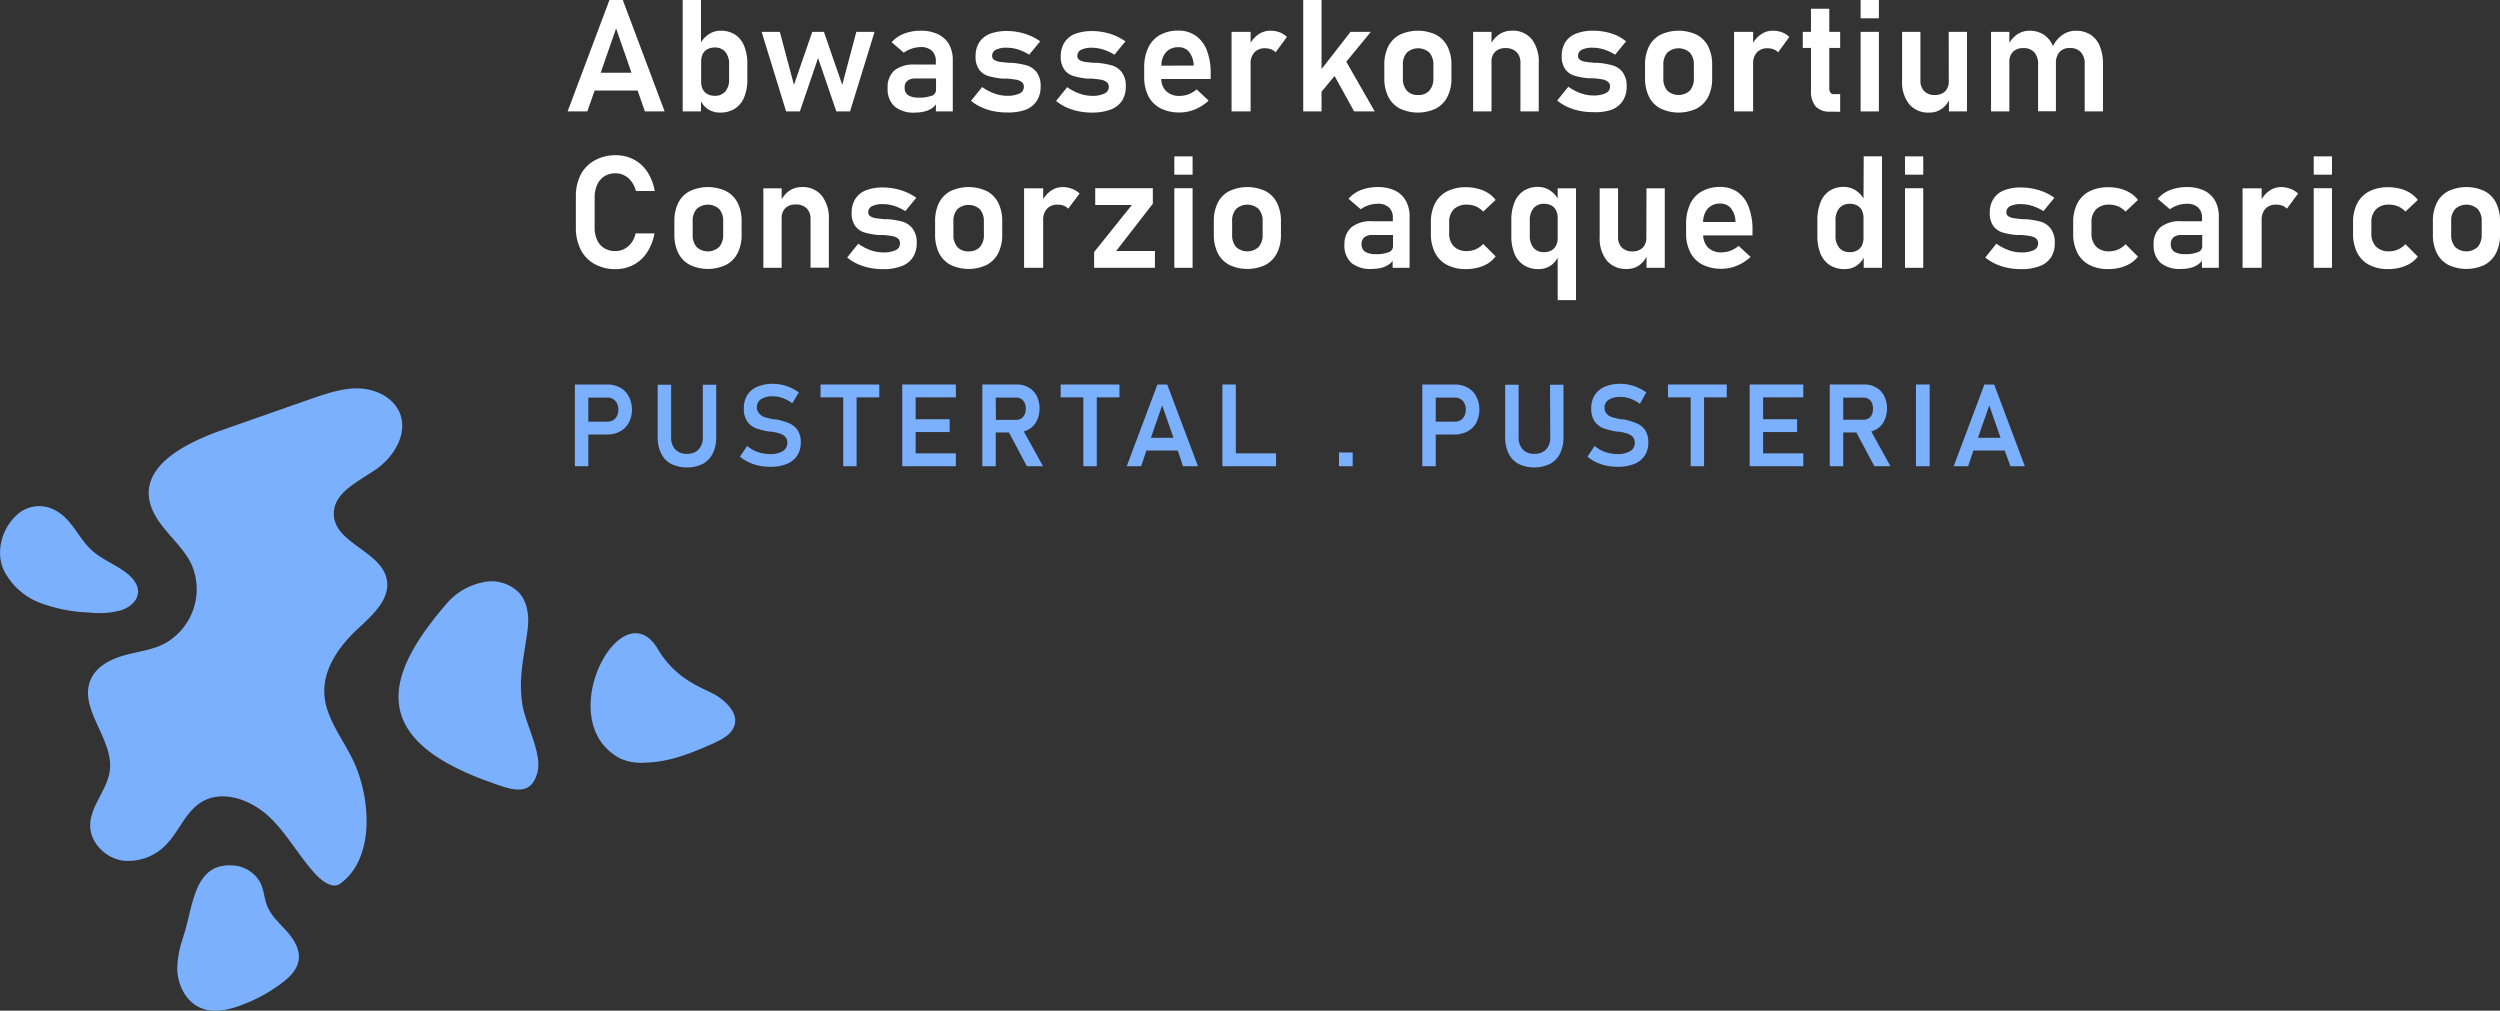 <svg xmlns="http://www.w3.org/2000/svg" viewBox="0 0 477.89 193.2"><rect x="0" y="0" width="477.89" height="193.2" fill="#333333" stroke="none"/><defs><style>.cls-1{fill:#7bb0ff;}.cls-2{fill:#ffffff;}</style></defs><title>logo-def</title><g id="Ebene_2" data-name="Ebene 2"><g id="Ebene_1-2" data-name="Ebene 1"><path class="cls-1" d="M3,98.65a6.29,6.29,0,0,1,7.74-1c3,1.64,4.28,5.23,6.79,7.53,2,1.82,4.63,2.75,6.74,4.42,1.18.92,2.24,2.25,2.11,3.73-.14,1.63-1.66,2.81-3.21,3.32a15.77,15.77,0,0,1-6,.44,29.67,29.67,0,0,1-9.49-1.84,12.88,12.88,0,0,1-7-6.35C-.85,105.5.38,101.12,3,98.65Z"/><path class="cls-1" d="M36.1,84.94a46.07,46.07,0,0,1,6.24-2.69l17.1-6c3-1,6.06-2.12,9.22-2s6.48,1.7,7.72,4.61c1.67,3.91-1,8.44-4.51,10.86s-8.2,4.51-8.06,8.64c.18,5.53,9.12,7,10.13,12.45.7,3.78-2.82,6.85-5.64,9.48-3.48,3.25-6.53,7.55-6.3,12.31s3.62,8.67,5.62,13c3.15,6.78,4.19,18.39-2.58,23.31-1.46,1.06-3.47-.46-4.7-1.78-3.24-3.49-5.49-7.84-9-11.1s-9-5.18-13-2.6c-2.77,1.78-4,5.16-6.21,7.62a10,10,0,0,1-8.76,3.45c-3.23-.53-6.09-3.37-6.13-6.65C17.24,154,20.56,151,21,147.23c.72-6-6.16-11.9-3.61-17.44,1.11-2.41,3.72-3.76,6.27-4.49s5.26-1,7.64-2.19a11.87,11.87,0,0,0,5.33-15.17c-1.48-3.14-4.29-5.43-6.26-8.28C25.63,92.79,30.34,88,36.1,84.94Z"/><path class="cls-1" d="M85.5,115.24a12.34,12.34,0,0,1,6.63-3.89,7.41,7.41,0,0,1,7.14,2c1.6,1.83,1.89,4.48,1.6,6.89-.63,5.12-1.85,9.26-1,14.5.56,3.56,3.77,9.27,2.89,12.81-1.27,5.1-5.29,3.32-9.5,1.8C69.29,140.72,74.32,128.17,85.5,115.24Z"/><path class="cls-1" d="M125.79,124.15c3.76,6.27,9.21,7.46,11.47,9,1.78,1.24,3.64,3.09,3.22,5.21-.37,1.86-2.31,2.91-4,3.69-4.13,1.84-8.43,3.62-13,3.72a9.92,9.92,0,0,1-4.84-.74C105.07,138,118.88,112.22,125.79,124.15Z"/><path class="cls-1" d="M34.89,179.55c.12-.43.26-.86.39-1.29,1.73-5.61,1.94-13.48,9.49-12.81a6.41,6.41,0,0,1,5,3.29c.69,1.39.73,3,1.31,4.45.76,1.89,2.35,3.29,3.71,4.8s2.58,3.43,2.31,5.44-1.79,3.41-3.34,4.57a30.23,30.23,0,0,1-8,4.27c-2.37.85-5,1.38-7.38.41-2.89-1.2-4.48-4.51-4.5-7.64A19.1,19.1,0,0,1,34.89,179.55Z"/><path class="cls-2" d="M116.5,0l-8,21.3h3.77l1.4-4h8.21l1.4,4h3.77l-8-21.3Zm-1.67,13.9,2.94-8.47,2.94,8.47Z"/><path class="cls-2" d="M140.52,6.62a5,5,0,0,0-2.76-.75,4.08,4.08,0,0,0-2.35.73A4.81,4.81,0,0,0,134,8.1V0h-3.5V21.3H134V19.35a3.82,3.82,0,0,0,1.29,1.49,4.19,4.19,0,0,0,2.38.68,5.07,5.07,0,0,0,2.8-.75,4.64,4.64,0,0,0,1.78-2.17,8.71,8.71,0,0,0,.61-3.44V12.29a9,9,0,0,0-.6-3.48A4.71,4.71,0,0,0,140.52,6.62Zm-1.15,8.54a3.42,3.42,0,0,1-.72,2.33,2.53,2.53,0,0,1-2,.82,3,3,0,0,1-1.42-.32,2.24,2.24,0,0,1-.9-.93,3.32,3.32,0,0,1-.3-1.47V11.81a3.34,3.34,0,0,1,.3-1.48,2.13,2.13,0,0,1,.9-.93,3,3,0,0,1,1.42-.32,2.51,2.51,0,0,1,2,.84,3.58,3.58,0,0,1,.72,2.38Z"/><polygon class="cls-2" points="167.18 6.09 163.69 6.09 161 16.22 157.5 6.09 155.27 6.09 151.77 16.22 149.07 6.09 145.59 6.09 150.27 21.3 152.9 21.3 156.38 11.09 159.87 21.3 162.49 21.3 167.18 6.09"/><path class="cls-2" d="M178.9,21.3h3.23V11.53a6.13,6.13,0,0,0-.72-3.06,4.85,4.85,0,0,0-2.1-1.93A7.65,7.65,0,0,0,176,5.87a8.75,8.75,0,0,0-3.22.58,6,6,0,0,0-2.34,1.62l2.33,2a5.18,5.18,0,0,1,1.52-.77A5.4,5.4,0,0,1,176,9a3,3,0,0,1,2.13.7,2.59,2.59,0,0,1,.76,2v.64h-4A6,6,0,0,0,171,13.43a4.21,4.21,0,0,0-1.32,3.39A4.48,4.48,0,0,0,171,20.35a5.69,5.69,0,0,0,3.92,1.17,7.32,7.32,0,0,0,1.92-.24,4.2,4.2,0,0,0,1.5-.73,2.74,2.74,0,0,0,.57-.61Zm-.82-3a6.45,6.45,0,0,1-2.48.36,3.62,3.62,0,0,1-2-.46,1.59,1.59,0,0,1-.67-1.41,1.65,1.65,0,0,1,.52-1.35A2.4,2.4,0,0,1,175,15h3.93v2.15A1.22,1.22,0,0,1,178.08,18.33Z"/><path class="cls-2" d="M198.18,19.29a4.83,4.83,0,0,0,.74-2.72,4.33,4.33,0,0,0-.78-2.79,3.71,3.71,0,0,0-1.89-1.28,15.23,15.23,0,0,0-2.8-.49h-.22L193,12l-.23,0c-.75-.07-1.33-.13-1.72-.19a2.62,2.62,0,0,1-1-.36.88.88,0,0,1-.4-.77,1.28,1.28,0,0,1,.72-1.17,4.51,4.51,0,0,1,2.1-.39,7.29,7.29,0,0,1,2.11.33,9.93,9.93,0,0,1,2.16,1l2.1-2.55a10.46,10.46,0,0,0-1.93-1.08,11,11,0,0,0-2.13-.66,11.45,11.45,0,0,0-2.28-.23,9,9,0,0,0-3.32.55,4.29,4.29,0,0,0-2,1.63,4.8,4.8,0,0,0-.69,2.64,4.14,4.14,0,0,0,.69,2.57,3.37,3.37,0,0,0,1.72,1.2,14,14,0,0,0,2.62.5h.24l.39,0,.4,0c.75.07,1.34.15,1.75.22a2.37,2.37,0,0,1,1,.44,1.09,1.09,0,0,1,.41.94,1.34,1.34,0,0,1-.82,1.25,5.38,5.38,0,0,1-2.43.44,7.18,7.18,0,0,1-2.35-.43,10,10,0,0,1-2.37-1.24l-2.12,2.63a8.72,8.72,0,0,0,1.94,1.22,10.77,10.77,0,0,0,2.31.75,12.71,12.71,0,0,0,2.59.26A9.88,9.88,0,0,0,196,21,4.48,4.48,0,0,0,198.18,19.29Z"/><path class="cls-2" d="M214.46,19.29a4.83,4.83,0,0,0,.74-2.72,4.33,4.33,0,0,0-.78-2.79,3.71,3.71,0,0,0-1.89-1.28,15.23,15.23,0,0,0-2.8-.49h-.22l-.22,0-.23,0c-.75-.07-1.33-.13-1.72-.19a2.62,2.62,0,0,1-1-.36.86.86,0,0,1-.4-.77,1.28,1.28,0,0,1,.72-1.17,4.51,4.51,0,0,1,2.1-.39,7.29,7.29,0,0,1,2.11.33,9.93,9.93,0,0,1,2.16,1l2.1-2.55a10.46,10.46,0,0,0-1.93-1.08,11,11,0,0,0-2.13-.66,11.47,11.47,0,0,0-2.29-.23,9,9,0,0,0-3.31.55,4.29,4.29,0,0,0-2,1.63,4.81,4.81,0,0,0-.7,2.64,4.14,4.14,0,0,0,.7,2.57,3.37,3.37,0,0,0,1.72,1.2,14,14,0,0,0,2.62.5H208l.39,0,.4,0c.75.07,1.33.15,1.75.22a2.42,2.42,0,0,1,1,.44,1.09,1.09,0,0,1,.41.94,1.33,1.33,0,0,1-.83,1.25,5.3,5.3,0,0,1-2.42.44,7.18,7.18,0,0,1-2.35-.43A9.8,9.8,0,0,1,204,16.66l-2.12,2.63a8.72,8.72,0,0,0,1.94,1.22,10.77,10.77,0,0,0,2.31.75,12.71,12.71,0,0,0,2.59.26,9.88,9.88,0,0,0,3.54-.56A4.48,4.48,0,0,0,214.46,19.29Z"/><path class="cls-2" d="M228.6,6.85a5.68,5.68,0,0,0-3.34-1,7,7,0,0,0-3.53.84,5.45,5.45,0,0,0-2.24,2.43,8.73,8.73,0,0,0-.77,3.85v1.72a8,8,0,0,0,.8,3.7,5.44,5.44,0,0,0,2.33,2.32,8,8,0,0,0,3.68.79,7.76,7.76,0,0,0,2.91-.59,8.78,8.78,0,0,0,2.6-1.68l-2.29-2.14a5.32,5.32,0,0,1-1.52.92,4.83,4.83,0,0,1-1.7.32,3.6,3.6,0,0,1-2.64-.93,3.4,3.4,0,0,1-.91-2.3h9.45v-1a12.24,12.24,0,0,0-.72-4.45A6.1,6.1,0,0,0,228.6,6.85ZM222,12.55a3.93,3.93,0,0,1,.85-2.52,3.06,3.06,0,0,1,2.44-1,2.5,2.5,0,0,1,2,.88,4.26,4.26,0,0,1,.89,2.47l0,.16Z"/><path class="cls-2" d="M242.81,5.87a4,4,0,0,0-2.33.76,5.1,5.1,0,0,0-1.42,1.56V6.09h-3.64V21.3h3.64V12.19a3.12,3.12,0,0,1,.73-2.18,2.64,2.64,0,0,1,2-.78,3.13,3.13,0,0,1,1.19.2,2.24,2.24,0,0,1,.86.57L246,7.06a4.18,4.18,0,0,0-1.4-.89A5.17,5.17,0,0,0,242.81,5.87Z"/><polygon class="cls-2" points="255.11 14.52 258.85 21.3 262.79 21.3 257.35 11.8 262.04 6.09 258.16 6.09 252.62 13.21 252.62 0 249.12 0 249.12 21.3 252.62 21.3 252.62 17.54 255.11 14.52"/><path class="cls-2" d="M276.69,18.49a7.6,7.6,0,0,0,.76-3.55V12.42a7.61,7.61,0,0,0-.76-3.54,5.15,5.15,0,0,0-2.19-2.24,8.18,8.18,0,0,0-6.93,0,5.17,5.17,0,0,0-2.2,2.24,7.74,7.74,0,0,0-.75,3.54V14.9a7.89,7.89,0,0,0,.75,3.58,5.17,5.17,0,0,0,2.2,2.26,8.09,8.09,0,0,0,6.93,0A5.17,5.17,0,0,0,276.69,18.49ZM274,14.94a3.45,3.45,0,0,1-.76,2.38,2.77,2.77,0,0,1-2.16.84,2.74,2.74,0,0,1-2.16-.84,3.45,3.45,0,0,1-.75-2.38V12.42a3.38,3.38,0,0,1,.76-2.36,3.21,3.21,0,0,1,4.31,0,3.43,3.43,0,0,1,.76,2.36Z"/><path class="cls-2" d="M290.64,12.08V21.3h3.5V12.07a7,7,0,0,0-1.34-4.58A4.62,4.62,0,0,0,289,5.87a4.19,4.19,0,0,0-2.47.74,5,5,0,0,0-1.42,1.58V6.09h-3.51V21.3h3.51V11.89a2.65,2.65,0,0,1,.7-2,2.72,2.72,0,0,1,2-.69,2.78,2.78,0,0,1,2.08.75A2.85,2.85,0,0,1,290.64,12.08Z"/><path class="cls-2" d="M310.2,19.29a4.83,4.83,0,0,0,.74-2.72,4.33,4.33,0,0,0-.78-2.79,3.71,3.71,0,0,0-1.89-1.28,15.23,15.23,0,0,0-2.8-.49h-.22L305,12l-.23,0c-.75-.07-1.33-.13-1.72-.19a2.62,2.62,0,0,1-1-.36.88.88,0,0,1-.4-.77,1.28,1.28,0,0,1,.72-1.17,4.51,4.51,0,0,1,2.1-.39,7.23,7.23,0,0,1,2.11.33,9.93,9.93,0,0,1,2.16,1l2.1-2.55A10.46,10.46,0,0,0,309,6.76a11,11,0,0,0-2.13-.66,11.45,11.45,0,0,0-2.28-.23,8.88,8.88,0,0,0-3.31.55,4.32,4.32,0,0,0-2.05,1.63,4.8,4.8,0,0,0-.69,2.64,4.14,4.14,0,0,0,.69,2.57,3.41,3.41,0,0,0,1.72,1.2,14,14,0,0,0,2.63.5h.23l.4,0,.39,0c.75.07,1.34.15,1.75.22a2.37,2.37,0,0,1,1,.44,1.09,1.09,0,0,1,.41.94,1.34,1.34,0,0,1-.82,1.25,5.38,5.38,0,0,1-2.43.44,7.18,7.18,0,0,1-2.35-.43,9.74,9.74,0,0,1-2.36-1.24l-2.13,2.63a8.72,8.72,0,0,0,1.94,1.22,10.77,10.77,0,0,0,2.31.75,12.71,12.71,0,0,0,2.59.26A9.88,9.88,0,0,0,308,21,4.48,4.48,0,0,0,310.2,19.29Z"/><path class="cls-2" d="M326.54,18.49a7.73,7.73,0,0,0,.75-3.55V12.42a7.74,7.74,0,0,0-.75-3.54,5.23,5.23,0,0,0-2.2-2.24,8.18,8.18,0,0,0-6.93,0,5.17,5.17,0,0,0-2.2,2.24,7.74,7.74,0,0,0-.75,3.54V14.9a7.89,7.89,0,0,0,.75,3.58,5.17,5.17,0,0,0,2.2,2.26,8.09,8.09,0,0,0,6.93,0A5.25,5.25,0,0,0,326.54,18.49Zm-2.75-3.55a3.4,3.4,0,0,1-.76,2.38,3.2,3.2,0,0,1-4.32,0,3.45,3.45,0,0,1-.75-2.38V12.42a3.38,3.38,0,0,1,.76-2.36,3.21,3.21,0,0,1,4.31,0,3.38,3.38,0,0,1,.76,2.36Z"/><path class="cls-2" d="M338.87,5.87a3.93,3.93,0,0,0-2.33.76,5.1,5.1,0,0,0-1.42,1.56V6.09h-3.64V21.3h3.64V12.19a3.07,3.07,0,0,1,.73-2.18,2.64,2.64,0,0,1,2-.78,3.13,3.13,0,0,1,1.19.2,2.24,2.24,0,0,1,.86.57l2.14-2.94a4.13,4.13,0,0,0-1.41-.89A5.07,5.07,0,0,0,338.87,5.87Z"/><path class="cls-2" d="M351.76,21.37V18h-1.22a.75.75,0,0,1-.64-.3,1.42,1.42,0,0,1-.22-.86V9.16h2.08V6.09h-2.08V1.67h-3.5V6.09h-1.57V9.16h1.57v8.18a4.45,4.45,0,0,0,.89,3,3.57,3.57,0,0,0,2.82,1Z"/><rect class="cls-2" x="355.67" y="6.09" width="3.49" height="15.21"/><rect class="cls-2" x="355.67" width="3.49" height="3.5"/><path class="cls-2" d="M372.52,15.47a2.69,2.69,0,0,1-.7,2,2.75,2.75,0,0,1-2,.69,2.66,2.66,0,0,1-2-.74,2.84,2.84,0,0,1-.72-2.08V6.09h-3.5v9.32a6.73,6.73,0,0,0,1.36,4.51,4.73,4.73,0,0,0,3.83,1.6,3.91,3.91,0,0,0,2.5-.81,4.39,4.39,0,0,0,1.26-1.53V21.3H376V6.09h-3.49Z"/><path class="cls-2" d="M398.5,12.3v9H402v-9a9,9,0,0,0-.61-3.48,4.75,4.75,0,0,0-1.77-2.19,5.08,5.08,0,0,0-2.81-.75,4.39,4.39,0,0,0-2.58.81,5.53,5.53,0,0,0-1.8,2.14h0a4.61,4.61,0,0,0-1.73-2.19A4.89,4.89,0,0,0,388,5.87a4.24,4.24,0,0,0-2.45.74,5.32,5.32,0,0,0-1.45,1.59V6.09h-3.5V21.3h3.5V11.89a2.66,2.66,0,0,1,.71-2,2.7,2.7,0,0,1,2-.69,2.66,2.66,0,0,1,2.06.8,3.27,3.27,0,0,1,.72,2.27v9H393v-9s0-.08,0-.13v0a3.16,3.16,0,0,1,.69-2.19,2.5,2.5,0,0,1,2-.77,2.68,2.68,0,0,1,2.08.8A3.23,3.23,0,0,1,398.5,12.3Z"/><path class="cls-2" d="M114.2,35.23a3.66,3.66,0,0,1,1.37-1.56,4,4,0,0,1,2.1-.54,3.49,3.49,0,0,1,1.69.41,3.89,3.89,0,0,1,1.36,1.17,5.13,5.13,0,0,1,.83,1.8h3.61a9.63,9.63,0,0,0-1.42-3.66,7,7,0,0,0-2.59-2.36,7.32,7.32,0,0,0-3.48-.82,8.08,8.08,0,0,0-4,1A6.53,6.53,0,0,0,111,33.39a9.16,9.16,0,0,0-.92,4.23v5.85A9.16,9.16,0,0,0,111,47.7a6.44,6.44,0,0,0,2.62,2.75,8.08,8.08,0,0,0,4,1,7.43,7.43,0,0,0,3.47-.82,7.07,7.07,0,0,0,2.59-2.37,9.82,9.82,0,0,0,1.43-3.65h-3.61a4.79,4.79,0,0,1-.82,1.83,3.88,3.88,0,0,1-1.35,1.15,3.65,3.65,0,0,1-1.71.4,4,4,0,0,1-2.1-.54,3.55,3.55,0,0,1-1.37-1.56,5.49,5.49,0,0,1-.48-2.38V37.62A5.54,5.54,0,0,1,114.2,35.23Z"/><path class="cls-2" d="M138.79,36.53a8.18,8.18,0,0,0-6.93,0,5.07,5.07,0,0,0-2.2,2.24,7.71,7.71,0,0,0-.75,3.54v2.48a7.89,7.89,0,0,0,.75,3.58,5.11,5.11,0,0,0,2.2,2.26,8.09,8.09,0,0,0,6.93,0A5.17,5.17,0,0,0,141,48.38a7.6,7.6,0,0,0,.76-3.55V42.31a7.58,7.58,0,0,0-.76-3.54A5.1,5.1,0,0,0,138.79,36.53Zm-.55,8.3a3.42,3.42,0,0,1-.77,2.38,3.18,3.18,0,0,1-4.31,0,3.47,3.47,0,0,1-.75-2.38V42.31a3.37,3.37,0,0,1,.76-2.36,3.2,3.2,0,0,1,4.3,0,3.37,3.37,0,0,1,.77,2.36Z"/><path class="cls-2" d="M153.32,35.76a4.26,4.26,0,0,0-2.47.73,5.28,5.28,0,0,0-1.43,1.59V36h-3.5V51.19h3.5V41.78a2.66,2.66,0,0,1,.71-2,2.72,2.72,0,0,1,2-.69,2.81,2.81,0,0,1,2.08.74,2.88,2.88,0,0,1,.73,2.11v9.22h3.5V42a7,7,0,0,0-1.34-4.58A4.62,4.62,0,0,0,153.32,35.76Z"/><path class="cls-2" d="M172.56,42.38a16.41,16.41,0,0,0-2.8-.48l-.12,0h-.1l-.22,0-.23,0c-.75-.07-1.33-.13-1.72-.2a2.32,2.32,0,0,1-1-.36.84.84,0,0,1-.4-.76,1.26,1.26,0,0,1,.72-1.17,4.49,4.49,0,0,1,2.09-.39,7.3,7.3,0,0,1,2.12.33,9.88,9.88,0,0,1,2.16,1l2.1-2.55a10.41,10.41,0,0,0-1.93-1.07,11,11,0,0,0-2.13-.66,11.47,11.47,0,0,0-2.29-.23,8.75,8.75,0,0,0-3.31.55,4.29,4.29,0,0,0-2,1.63,4.81,4.81,0,0,0-.7,2.64,4.11,4.11,0,0,0,.7,2.56,3.39,3.39,0,0,0,1.72,1.21,14,14,0,0,0,2.62.49h.24l.39,0,.4,0c.75.07,1.33.14,1.75.22a2.41,2.41,0,0,1,1,.43,1.11,1.11,0,0,1,.41,1,1.34,1.34,0,0,1-.83,1.25,5.34,5.34,0,0,1-2.42.43,7.16,7.16,0,0,1-2.35-.42,9.67,9.67,0,0,1-2.37-1.25l-2.12,2.64a9.1,9.1,0,0,0,1.94,1.22,10.77,10.77,0,0,0,2.31.75,12.71,12.71,0,0,0,2.59.26,9.65,9.65,0,0,0,3.54-.57,4.41,4.41,0,0,0,2.17-1.67,4.77,4.77,0,0,0,.74-2.71,4.3,4.3,0,0,0-.78-2.79A3.79,3.79,0,0,0,172.56,42.38Z"/><path class="cls-2" d="M188.63,36.53a8.18,8.18,0,0,0-6.93,0,5.12,5.12,0,0,0-2.2,2.24,7.71,7.71,0,0,0-.75,3.54v2.48a7.89,7.89,0,0,0,.75,3.58,5.17,5.17,0,0,0,2.2,2.26,8.09,8.09,0,0,0,6.93,0,5.17,5.17,0,0,0,2.19-2.25,7.6,7.6,0,0,0,.76-3.55V42.31a7.58,7.58,0,0,0-.76-3.54A5.1,5.1,0,0,0,188.63,36.53Zm-.55,8.3a3.47,3.47,0,0,1-.76,2.38,2.77,2.77,0,0,1-2.16.84,2.74,2.74,0,0,1-2.16-.84,3.47,3.47,0,0,1-.75-2.38V42.31A3.37,3.37,0,0,1,183,40a3.21,3.21,0,0,1,4.31,0,3.41,3.41,0,0,1,.76,2.36Z"/><path class="cls-2" d="M203.16,35.76a3.92,3.92,0,0,0-2.34.76,5.08,5.08,0,0,0-1.41,1.56V36h-3.65V51.19h3.65V42.08a3.06,3.06,0,0,1,.73-2.18,2.64,2.64,0,0,1,2-.78,3.38,3.38,0,0,1,1.19.19,2.38,2.38,0,0,1,.86.58L206.37,37a4,4,0,0,0-1.41-.89A5.07,5.07,0,0,0,203.16,35.76Z"/><polygon class="cls-2" points="220.37 38.94 220.37 35.98 209.36 35.98 209.36 39.19 216.36 39.19 209.15 48.17 209.15 51.19 220.77 51.19 220.77 47.98 213.36 47.98 220.37 38.94"/><rect class="cls-2" x="224.48" y="29.89" width="3.49" height="3.5"/><rect class="cls-2" x="224.48" y="35.98" width="3.49" height="15.21"/><path class="cls-2" d="M241.91,36.53a8.18,8.18,0,0,0-6.93,0,5.07,5.07,0,0,0-2.2,2.24,7.71,7.71,0,0,0-.75,3.54v2.48a7.89,7.89,0,0,0,.75,3.58,5.11,5.11,0,0,0,2.2,2.26,8.09,8.09,0,0,0,6.93,0,5.17,5.17,0,0,0,2.19-2.25,7.6,7.6,0,0,0,.76-3.55V42.31a7.58,7.58,0,0,0-.76-3.54A5.1,5.1,0,0,0,241.91,36.53Zm-.55,8.3a3.42,3.42,0,0,1-.77,2.38,3.18,3.18,0,0,1-4.31,0,3.47,3.47,0,0,1-.75-2.38V42.31a3.37,3.37,0,0,1,.76-2.36,3.2,3.2,0,0,1,4.3,0,3.37,3.37,0,0,1,.77,2.36Z"/><path class="cls-2" d="M266.66,36.43a7.46,7.46,0,0,0-3.31-.67,8.71,8.71,0,0,0-3.22.58A6,6,0,0,0,257.78,38l2.33,2a5.24,5.24,0,0,1,1.53-.77,5.36,5.36,0,0,1,1.73-.28,3,3,0,0,1,2.13.7,2.59,2.59,0,0,1,.75,2v.64h-3.94a5.93,5.93,0,0,0-3.95,1.13A4.2,4.2,0,0,0,257,46.7a4.48,4.48,0,0,0,1.3,3.54,5.73,5.73,0,0,0,3.93,1.17,7.32,7.32,0,0,0,1.92-.24,4.56,4.56,0,0,0,1.5-.73,2.48,2.48,0,0,0,.56-.61v1.36h3.24V41.42a6,6,0,0,0-.73-3.06A4.69,4.69,0,0,0,266.66,36.43Zm-1.22,11.78a6.26,6.26,0,0,1-2.49.37,3.69,3.69,0,0,1-2-.46,1.61,1.61,0,0,1-.68-1.42,1.65,1.65,0,0,1,.53-1.34,2.31,2.31,0,0,1,1.56-.44h3.92v2.15A1.19,1.19,0,0,1,265.44,48.21Z"/><path class="cls-2" d="M277.91,40a3.44,3.44,0,0,1,2.52-.88,4.43,4.43,0,0,1,1.69.33,4.24,4.24,0,0,1,1.4,1l2.38-2.23a5.29,5.29,0,0,0-1.43-1.31,6.65,6.65,0,0,0-1.94-.83,8.87,8.87,0,0,0-2.29-.29,7.84,7.84,0,0,0-3.63.79,5.35,5.35,0,0,0-2.3,2.31,7.78,7.78,0,0,0-.79,3.65v2.07a7.93,7.93,0,0,0,.79,3.7,5.34,5.34,0,0,0,2.3,2.33,7.72,7.72,0,0,0,3.63.8,9.37,9.37,0,0,0,2.28-.28,7.14,7.14,0,0,0,1.93-.81A5.5,5.5,0,0,0,285.9,49l-2.38-2.37a4.2,4.2,0,0,1-1.39,1,4.12,4.12,0,0,1-1.7.36,3.38,3.38,0,0,1-2.52-.9,3.48,3.48,0,0,1-.89-2.57V42.51A3.4,3.4,0,0,1,277.91,40Z"/><path class="cls-2" d="M297.76,37.93a5,5,0,0,0-1.4-1.48,4.1,4.1,0,0,0-2.35-.72,4.84,4.84,0,0,0-2.76.76,4.65,4.65,0,0,0-1.75,2.19,9.06,9.06,0,0,0-.6,3.47v2.9a8.88,8.88,0,0,0,.6,3.45,4.73,4.73,0,0,0,1.78,2.18,5.05,5.05,0,0,0,2.8.76,4,4,0,0,0,2.42-.73,4.06,4.06,0,0,0,1.26-1.47v8.13h3.5V36h-3.5Zm-.31,9a2.19,2.19,0,0,1-.89.94,2.87,2.87,0,0,1-1.42.33,2.55,2.55,0,0,1-2-.82,3.54,3.54,0,0,1-.71-2.34V42.18a3.63,3.63,0,0,1,.71-2.38,2.53,2.53,0,0,1,2-.84,2.87,2.87,0,0,1,1.42.32,2.11,2.11,0,0,1,.89.93,3.29,3.29,0,0,1,.31,1.5v3.75A3.2,3.2,0,0,1,297.45,46.94Z"/><path class="cls-2" d="M314.71,45.36a2.69,2.69,0,0,1-.7,2,2.75,2.75,0,0,1-2,.69,2.67,2.67,0,0,1-2-.74,2.86,2.86,0,0,1-.71-2.09V36h-3.51V45.3a6.78,6.78,0,0,0,1.36,4.51,4.76,4.76,0,0,0,3.83,1.6,3.89,3.89,0,0,0,2.5-.81,4.33,4.33,0,0,0,1.26-1.54v2.13h3.49V36h-3.49Z"/><path class="cls-2" d="M332.19,36.74a5.62,5.62,0,0,0-3.33-1,7,7,0,0,0-3.54.84A5.35,5.35,0,0,0,323.08,39a8.84,8.84,0,0,0-.77,3.85v1.71a7.81,7.81,0,0,0,.81,3.7,5.41,5.41,0,0,0,2.33,2.33,8,8,0,0,0,3.67.79,7.51,7.51,0,0,0,2.91-.6,8.44,8.44,0,0,0,2.6-1.67L332.35,47a5.21,5.21,0,0,1-1.52.91,4.64,4.64,0,0,1-1.71.33,3.56,3.56,0,0,1-2.63-.93,3.46,3.46,0,0,1-.92-2.31H335V44a12,12,0,0,0-.73-4.45A6,6,0,0,0,332.19,36.74Zm-6.62,5.7a3.92,3.92,0,0,1,.84-2.52,3.06,3.06,0,0,1,2.45-1,2.52,2.52,0,0,1,2,.87,4.39,4.39,0,0,1,.89,2.48l0,.16Z"/><path class="cls-2" d="M356.22,37.93a5,5,0,0,0-1.4-1.48,4.1,4.1,0,0,0-2.35-.72,4.89,4.89,0,0,0-2.77.76A4.71,4.71,0,0,0,348,38.68a9.06,9.06,0,0,0-.6,3.47v2.9A8.87,8.87,0,0,0,348,48.5a4.77,4.77,0,0,0,1.77,2.18,5.11,5.11,0,0,0,2.81.76,4,4,0,0,0,2.42-.73,4.16,4.16,0,0,0,1.26-1.47v1.95h3.5V29.89h-3.5Zm-.31,9a2.15,2.15,0,0,1-.9.94,2.84,2.84,0,0,1-1.42.33,2.53,2.53,0,0,1-2-.82,3.48,3.48,0,0,1-.72-2.34V42.18a3.58,3.58,0,0,1,.72-2.38,2.51,2.51,0,0,1,2-.84,2.84,2.84,0,0,1,1.42.32,2.08,2.08,0,0,1,.9.93,3.43,3.43,0,0,1,.31,1.5v3.75A3.34,3.34,0,0,1,355.91,46.94Z"/><rect class="cls-2" x="364.15" y="35.98" width="3.49" height="15.21"/><rect class="cls-2" x="364.15" y="29.89" width="3.49" height="3.5"/><path class="cls-2" d="M390.12,42.38a16.59,16.59,0,0,0-2.8-.48l-.12,0h-.1l-.23,0-.23,0c-.75-.07-1.32-.13-1.72-.2a2.43,2.43,0,0,1-1-.36.86.86,0,0,1-.39-.76,1.26,1.26,0,0,1,.72-1.17,4.46,4.46,0,0,1,2.09-.39,7.3,7.3,0,0,1,2.12.33,9.88,9.88,0,0,1,2.16,1l2.09-2.55a10,10,0,0,0-1.92-1.07,11,11,0,0,0-2.13-.66,11.63,11.63,0,0,0-2.29-.23,8.71,8.71,0,0,0-3.31.55,4.24,4.24,0,0,0-2,1.63,4.72,4.72,0,0,0-.7,2.64,4,4,0,0,0,.7,2.56,3.35,3.35,0,0,0,1.72,1.21,14,14,0,0,0,2.62.49h.23l.4,0,.4,0c.75.07,1.33.14,1.75.22a2.41,2.41,0,0,1,1,.43,1.14,1.14,0,0,1,.41,1,1.36,1.36,0,0,1-.83,1.25,5.34,5.34,0,0,1-2.42.43,7.12,7.12,0,0,1-2.35-.42,9.67,9.67,0,0,1-2.37-1.25l-2.12,2.64a8.86,8.86,0,0,0,1.94,1.22,10.69,10.69,0,0,0,2.3.75,12.81,12.81,0,0,0,2.6.26,9.63,9.63,0,0,0,3.53-.57,4.39,4.39,0,0,0,2.18-1.67,4.77,4.77,0,0,0,.73-2.71,4.36,4.36,0,0,0-.77-2.79A3.79,3.79,0,0,0,390.12,42.38Z"/><path class="cls-2" d="M400.7,40a3.41,3.41,0,0,1,2.52-.88,4.41,4.41,0,0,1,1.68.33,4.18,4.18,0,0,1,1.41,1l2.37-2.23a5.29,5.29,0,0,0-1.43-1.31,6.59,6.59,0,0,0-1.93-.83,8.92,8.92,0,0,0-2.29-.29,7.86,7.86,0,0,0-3.64.79,5.4,5.4,0,0,0-2.3,2.31,7.9,7.9,0,0,0-.79,3.65v2.07a8.06,8.06,0,0,0,.79,3.7,5.39,5.39,0,0,0,2.3,2.33,7.73,7.73,0,0,0,3.64.8,9.23,9.23,0,0,0,2.27-.28,7.2,7.2,0,0,0,1.94-.81,5.45,5.45,0,0,0,1.44-1.3l-2.37-2.37a4.3,4.3,0,0,1-1.39,1,4.15,4.15,0,0,1-1.7.36,3.38,3.38,0,0,1-2.53-.9,3.52,3.52,0,0,1-.89-2.57V42.51A3.37,3.37,0,0,1,400.7,40Z"/><path class="cls-2" d="M421.34,36.43a7.46,7.46,0,0,0-3.31-.67,8.76,8.76,0,0,0-3.23.58A6.06,6.06,0,0,0,412.46,38l2.33,2a5.31,5.31,0,0,1,1.52-.77,5.4,5.4,0,0,1,1.73-.28,3,3,0,0,1,2.13.7,2.59,2.59,0,0,1,.76,2v.64H417a6,6,0,0,0-4,1.13,4.2,4.2,0,0,0-1.32,3.38A4.49,4.49,0,0,0,413,50.24a5.7,5.7,0,0,0,3.92,1.17,7.21,7.21,0,0,0,1.92-.24,4.37,4.37,0,0,0,1.5-.73,2.74,2.74,0,0,0,.57-.61v1.36h3.23V41.42a6.1,6.1,0,0,0-.72-3.06A4.79,4.79,0,0,0,421.34,36.43Zm-1.23,11.78a6.23,6.23,0,0,1-2.48.37,3.71,3.71,0,0,1-2-.46,1.62,1.62,0,0,1-.67-1.42,1.64,1.64,0,0,1,.52-1.34,2.34,2.34,0,0,1,1.56-.44h3.93v2.15A1.19,1.19,0,0,1,420.11,48.21Z"/><path class="cls-2" d="M436.08,35.76a3.92,3.92,0,0,0-2.34.76,5.08,5.08,0,0,0-1.41,1.56V36h-3.65V51.19h3.65V42.08a3.1,3.1,0,0,1,.72-2.18,2.68,2.68,0,0,1,2.05-.78,3.32,3.32,0,0,1,1.18.19,2.51,2.51,0,0,1,.87.58L439.29,37a4.07,4.07,0,0,0-1.41-.89A5.15,5.15,0,0,0,436.08,35.76Z"/><rect class="cls-2" x="442.28" y="35.98" width="3.49" height="15.21"/><rect class="cls-2" x="442.28" y="29.89" width="3.49" height="3.5"/><path class="cls-2" d="M454.2,40a3.41,3.41,0,0,1,2.52-.88,4.41,4.41,0,0,1,1.68.33,4.18,4.18,0,0,1,1.41,1l2.37-2.23a5.29,5.29,0,0,0-1.43-1.31,6.59,6.59,0,0,0-1.93-.83,8.92,8.92,0,0,0-2.29-.29,7.86,7.86,0,0,0-3.64.79,5.4,5.4,0,0,0-2.3,2.31,7.9,7.9,0,0,0-.79,3.65v2.07a8.06,8.06,0,0,0,.79,3.7,5.39,5.39,0,0,0,2.3,2.33,7.73,7.73,0,0,0,3.64.8,9.29,9.29,0,0,0,2.27-.28,7.34,7.34,0,0,0,1.94-.81,5.45,5.45,0,0,0,1.44-1.3l-2.37-2.37a4.24,4.24,0,0,1-1.4,1,4.07,4.07,0,0,1-1.69.36,3.38,3.38,0,0,1-2.53-.9,3.52,3.52,0,0,1-.89-2.57V42.51A3.37,3.37,0,0,1,454.2,40Z"/><path class="cls-2" d="M477.13,38.77a5.1,5.1,0,0,0-2.19-2.24,8.18,8.18,0,0,0-6.93,0,5.07,5.07,0,0,0-2.2,2.24,7.71,7.71,0,0,0-.75,3.54v2.48a7.89,7.89,0,0,0,.75,3.58,5.11,5.11,0,0,0,2.2,2.26,8.09,8.09,0,0,0,6.93,0,5.17,5.17,0,0,0,2.19-2.25,7.6,7.6,0,0,0,.76-3.55V42.31A7.58,7.58,0,0,0,477.13,38.77Zm-2.74,6.06a3.42,3.42,0,0,1-.77,2.38,3.18,3.18,0,0,1-4.31,0,3.47,3.47,0,0,1-.75-2.38V42.31a3.37,3.37,0,0,1,.76-2.36,3.2,3.2,0,0,1,4.3,0,3.37,3.37,0,0,1,.77,2.36Z"/><path class="cls-1" d="M118.56,74.1a5.13,5.13,0,0,0-2.52-.6h-6.15V89.12h2.57V83.06H116a5.24,5.24,0,0,0,2.52-.59,4.16,4.16,0,0,0,1.68-1.67,5.47,5.47,0,0,0,0-5A4.12,4.12,0,0,0,118.56,74.1Zm-.62,5.4a2,2,0,0,1-.73.82,2.06,2.06,0,0,1-1.09.28h-3.66V76h3.66a2.06,2.06,0,0,1,1.09.29,2,2,0,0,1,.74.82,2.77,2.77,0,0,1,.25,1.22A2.6,2.6,0,0,1,117.94,79.5Z"/><path class="cls-1" d="M134.35,83.54a3.31,3.31,0,0,1-.8,2.37,2.94,2.94,0,0,1-2.24.84,2.9,2.9,0,0,1-2.23-.84,3.31,3.31,0,0,1-.79-2.37v-10h-2.57v10a6.9,6.9,0,0,0,.66,3.14,4.48,4.48,0,0,0,1.91,2,7.07,7.07,0,0,0,6.05,0,4.59,4.59,0,0,0,1.91-2,6.9,6.9,0,0,0,.66-3.14v-10h-2.56Z"/><path class="cls-1" d="M150.72,80.86a12.49,12.49,0,0,0-2.42-.7l-.12,0-.11,0-.09,0-.08,0c-.75-.15-1.33-.29-1.75-.42A2.43,2.43,0,0,1,145.1,79a1.58,1.58,0,0,1-.42-1.17h0a1.73,1.73,0,0,1,.81-1.53,4.14,4.14,0,0,1,2.3-.54,5.44,5.44,0,0,1,1.82.33,7.3,7.3,0,0,1,1.84,1L152.7,75a9.27,9.27,0,0,0-1.58-.9,8.38,8.38,0,0,0-1.65-.54,7.46,7.46,0,0,0-1.68-.19,7.56,7.56,0,0,0-3,.55,4.17,4.17,0,0,0-1.94,1.6,4.65,4.65,0,0,0-.66,2.53h0a4.16,4.16,0,0,0,.7,2.59,3.79,3.79,0,0,0,1.72,1.27,15.41,15.41,0,0,0,2.58.61l.19,0h.07l.06,0a10.4,10.4,0,0,1,1.6.37,2.2,2.2,0,0,1,1,.62,1.61,1.61,0,0,1,.39,1.14h0a1.78,1.78,0,0,1-.86,1.58,4.43,4.43,0,0,1-2.44.56,7.24,7.24,0,0,1-2.38-.39,6.37,6.37,0,0,1-2-1.16l-1.37,2.06a8.21,8.21,0,0,0,1.66,1.06,8.94,8.94,0,0,0,1.95.65,10.14,10.14,0,0,0,2.16.22,8.28,8.28,0,0,0,3.16-.54,4.22,4.22,0,0,0,2-1.59,4.42,4.42,0,0,0,.69-2.5v0a4.08,4.08,0,0,0-.66-2.46A3.82,3.82,0,0,0,150.72,80.86Z"/><polygon class="cls-1" points="156.85 75.96 161.19 75.96 161.19 89.12 163.74 89.12 163.74 75.96 168.08 75.96 168.08 73.5 156.85 73.5 156.85 75.96"/><polygon class="cls-1" points="173.53 73.5 172.47 73.5 172.47 89.12 173.53 89.12 175.03 89.12 182.72 89.12 182.72 86.66 175.03 86.66 175.03 82.59 181.53 82.59 181.53 80.14 175.03 80.14 175.03 75.96 182.72 75.96 182.72 73.5 175.03 73.5 173.53 73.5"/><path class="cls-1" d="M196.61,82.1a3.91,3.91,0,0,0,1.56-1.61,5.56,5.56,0,0,0,0-4.82,4,4,0,0,0-1.55-1.61,4.61,4.61,0,0,0-2.32-.57h-6.52V89.12h2.56V82.67h2.53l3.42,6.45h3.09l-3.67-6.64A4.76,4.76,0,0,0,196.61,82.1ZM190.34,76h3.88a1.77,1.77,0,0,1,1,.26,1.74,1.74,0,0,1,.64.75,2.6,2.6,0,0,1,.23,1.12,2.76,2.76,0,0,1-.24,1.12,1.63,1.63,0,0,1-.64.75,1.67,1.67,0,0,1-.95.26h-3.88Z"/><polygon class="cls-1" points="202.75 75.96 207.09 75.96 207.09 89.12 209.65 89.12 209.65 75.96 213.99 75.96 213.99 73.5 202.75 73.5 202.75 75.96"/><path class="cls-1" d="M221.25,73.5l-5.87,15.62h2.76l1-3h6l1,3H229L223.12,73.5ZM220,83.69l2.16-6.2,2.16,6.2Z"/><polygon class="cls-1" points="236.24 73.5 233.67 73.5 233.67 89.12 234.88 89.12 236.24 89.12 243.92 89.12 243.92 86.66 236.24 86.66 236.24 73.5"/><rect class="cls-1" x="255.95" y="86.5" width="2.62" height="2.62"/><path class="cls-1" d="M280.55,74.1a5.09,5.09,0,0,0-2.51-.6h-6.16V89.12h2.57V83.06H278a5.2,5.2,0,0,0,2.51-.59,4.12,4.12,0,0,0,1.69-1.67,5.55,5.55,0,0,0,0-5A4.08,4.08,0,0,0,280.55,74.1Zm-.62,5.4a1.83,1.83,0,0,1-.73.82,2,2,0,0,1-1.09.28h-3.66V76h3.66a2.1,2.1,0,0,1,1.1.29,1.88,1.88,0,0,1,.73.82,2.77,2.77,0,0,1,.26,1.22A2.6,2.6,0,0,1,279.93,79.5Z"/><path class="cls-1" d="M296.34,83.54a3.31,3.31,0,0,1-.79,2.37,3,3,0,0,1-2.25.84,2.88,2.88,0,0,1-2.22-.84,3.31,3.31,0,0,1-.79-2.37v-10h-2.57v10a7,7,0,0,0,.65,3.14,4.56,4.56,0,0,0,1.92,2,7,7,0,0,0,6,0,4.56,4.56,0,0,0,1.92-2,6.9,6.9,0,0,0,.66-3.14v-10h-2.57Z"/><path class="cls-1" d="M312.72,80.86a12.92,12.92,0,0,0-2.42-.7l-.12,0-.12,0-.08,0-.08,0c-.75-.15-1.34-.29-1.76-.42a2.34,2.34,0,0,1-1-.63,1.58,1.58,0,0,1-.42-1.17h0a1.73,1.73,0,0,1,.81-1.53,4.1,4.1,0,0,1,2.29-.54,5.49,5.49,0,0,1,1.83.33,7.41,7.41,0,0,1,1.83,1L314.69,75a9.19,9.19,0,0,0-1.57-.9,8.47,8.47,0,0,0-1.66-.54,7.4,7.4,0,0,0-1.68-.19,7.59,7.59,0,0,0-3,.55,4.15,4.15,0,0,0-1.93,1.6,4.57,4.57,0,0,0-.67,2.53h0a4.16,4.16,0,0,0,.71,2.59,3.74,3.74,0,0,0,1.72,1.27,14.94,14.94,0,0,0,2.58.61l.19,0h.06l.07,0a11,11,0,0,1,1.6.37,2.31,2.31,0,0,1,1,.62,1.61,1.61,0,0,1,.39,1.14h0a1.77,1.77,0,0,1-.87,1.58,4.42,4.42,0,0,1-2.43.56,7.2,7.2,0,0,1-2.38-.39,6.41,6.41,0,0,1-2-1.16l-1.36,2.06a7.69,7.69,0,0,0,1.66,1.06,8.68,8.68,0,0,0,1.94.65,10.24,10.24,0,0,0,2.17.22,8.32,8.32,0,0,0,3.16-.54,4.19,4.19,0,0,0,2-1.59,4.42,4.42,0,0,0,.69-2.5v0a4.15,4.15,0,0,0-.65-2.46A3.82,3.82,0,0,0,312.72,80.86Z"/><polygon class="cls-1" points="318.84 75.96 323.18 75.96 323.18 89.12 325.74 89.12 325.74 75.96 330.08 75.96 330.08 73.5 318.84 73.5 318.84 75.96"/><polygon class="cls-1" points="335.53 73.5 334.46 73.5 334.46 89.12 335.53 89.12 337.03 89.12 344.71 89.12 344.71 86.66 337.03 86.66 337.03 82.59 343.53 82.59 343.53 80.14 337.03 80.14 337.03 75.96 344.71 75.96 344.71 73.5 337.03 73.5 335.53 73.5"/><path class="cls-1" d="M358.61,82.1a3.82,3.82,0,0,0,1.55-1.61,5.47,5.47,0,0,0,0-4.82,3.88,3.88,0,0,0-1.55-1.61,4.59,4.59,0,0,0-2.32-.57h-6.52V89.12h2.57V82.67h2.52l3.43,6.45h3.08l-3.67-6.64A4.59,4.59,0,0,0,358.61,82.1ZM352.34,76h3.88a1.68,1.68,0,0,1,1.6,1,2.9,2.9,0,0,1,0,2.24,1.67,1.67,0,0,1-1.59,1h-3.88Z"/><rect class="cls-1" x="366.25" y="73.5" width="2.62" height="15.62"/><path class="cls-1" d="M384.3,89.12h2.76L381.2,73.5h-1.87l-5.87,15.62h2.76l1-3h6Zm-6.2-5.43,2.16-6.2,2.16,6.2Z"/></g></g></svg>